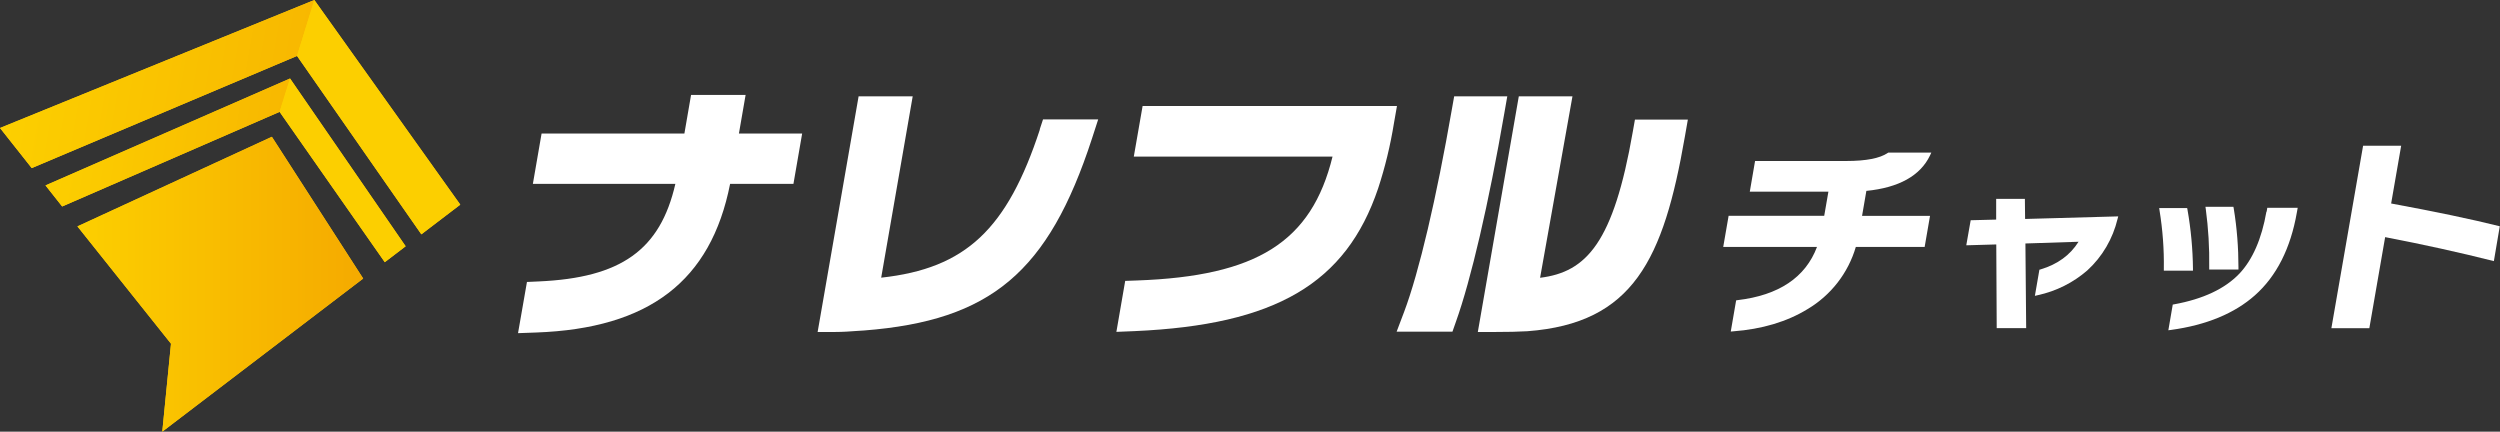 <?xml version="1.0" encoding="UTF-8"?><svg id="b" xmlns="http://www.w3.org/2000/svg" xmlns:xlink="http://www.w3.org/1999/xlink" viewBox="0 0 232.47 40.14"><rect x="0" y="0" width="232.47" height="40.14" fill="#333333" stroke="none"/><defs><linearGradient id="d" x1="7.2" y1="26.43" x2="33.77" y2="26.43" gradientUnits="userSpaceOnUse"><stop offset="0" stop-color="#fccf00"/><stop offset="1" stop-color="#f5aa00"/></linearGradient><linearGradient id="e" x1="5.26" y1="11.43" x2="37.94" y2="16.78" xlink:href="#d"/><linearGradient id="f" x1="1.67" y1="5.29" x2="43.21" y2="12.57" xlink:href="#d"/></defs><g id="c"><polygon points="7.2 21.05 15.9 31.96 15.09 40.14 33.77 25.9 25.28 12.72 7.2 21.05" fill="#fccf00"/><polygon points="4.23 17.24 5.78 19.2 26 10.4 35.78 24.38 37.72 22.9 26.97 7.3 4.23 17.24" fill="#fccf00"/><polygon points="29.23 0 0 11.9 2.95 15.63 27.62 5.2 39.18 21.79 42.8 19.03 29.23 0" fill="#fccf00"/><polygon points="25.28 12.72 7.2 21.05 15.9 31.96 15.09 40.14 33.77 25.9 25.28 12.72" fill="url(#d)"/><polygon points="4.23 17.24 5.78 19.2 26 10.4 26.97 7.3 4.23 17.24" fill="url(#e)"/><polygon points="27.62 5.2 29.23 0 0 11.9 2.95 15.63 27.62 5.2" fill="url(#f)"/><polygon points="29.23 0 27.62 5.2 39.18 21.79 42.8 19.03 29.23 0" fill="#fccf00"/><polygon points="26.97 7.3 26 10.4 35.78 24.38 37.72 22.9 26.97 7.3" fill="#fccf00"/><path id="g" d="M222.35,18.91l.93-5.36h-3.54l-2.95,16.97h3.53l1.47-8.47c3.54.68,6.94,1.43,10.11,2.23l.55-3.24c-2.6-.65-5.99-1.36-10.11-2.12" fill="#fff"/><path id="h" d="M210.75,19.68c-.44,2.53-1.29,4.47-2.51,5.76-1.34,1.41-3.38,2.37-6.08,2.86l-.12.02-.41,2.39.24-.03c3.3-.45,5.92-1.54,7.81-3.22,2.01-1.78,3.32-4.37,3.9-7.7l.08-.44h-2.83l-.06.37Z" fill="#fff"/><path id="i" d="M205.43,24.88v.18s2.72,0,2.72,0v-.18c0-1.84-.14-3.68-.44-5.5l-.03-.15h-2.6l.03.2c.24,1.8.35,3.62.32,5.44" fill="#fff"/><path id="j" d="M203.92,25.18v-.18c-.02-1.84-.19-3.68-.51-5.5l-.03-.15h-2.6l.03.21c.29,1.8.43,3.61.4,5.43v.18s2.71,0,2.71,0Z" fill="#fff"/><path id="k" d="M188.29,18.49h-2.67v1.93s-2.37.06-2.37.06l-.41,2.33,2.79-.08.04,7.78h2.74l-.07-7.87,4.94-.16c-.77,1.23-1.95,2.1-3.53,2.57l-.11.03-.42,2.43.26-.06c1.71-.37,3.3-1.16,4.62-2.31,1.4-1.28,2.37-2.95,2.81-4.79l.06-.23-8.66.24-.02-1.88Z" fill="#fff"/><path id="l" d="M175.54,14.22c-.73.5-2.02.75-3.85.75h-8.49l-.49,2.85h7.31l-.39,2.25h-8.89l-.5,2.89h8.72c-1.07,2.84-3.56,4.5-7.39,4.95l-.13.02-.5,2.9.23-.02c2.66-.2,4.99-.89,6.9-2.06,2.18-1.29,3.79-3.36,4.5-5.79h6.4l.5-2.89h-6.32l.4-2.32c3.02-.3,5.02-1.41,5.92-3.3l.12-.26h-4l-.05.03Z" fill="#fff"/><path id="m" d="M152.03,11.12l-.2,1.13c-1.79,10.29-4.29,13.05-8.62,13.58l3.01-16.87h-4.99l-3.81,21.91h1.62c1.14,0,2.14-.02,2.99-.07,9.85-.74,12.66-6.67,14.64-18.08l.28-1.6h-4.93Z" fill="#fff"/><path id="n" d="M140.18,8.96h-4.96l-.2,1.13c-1.45,8.35-3.07,15.24-4.45,18.9l-.7,1.85h5.19l.32-.91c1.41-3.94,3.05-11,4.5-19.38l.28-1.6Z" fill="#fff"/><path id="o" d="M106.25,9.85l-.82,4.71h18.48c-1.95,7.95-7.05,11.12-18.17,11.52l-1.11.04-.82,4.74,1.7-.07c13.09-.58,19.65-4.42,22.64-13.27.65-1.98,1.14-4.01,1.47-6.06l.28-1.6h-23.65Z" fill="#fff"/><path id="p" d="M96.7,12.03c-3.04,9.26-6.87,12.93-14.76,13.79l2.93-16.86h-5.03l-3.81,21.91h1.62c.71,0,1.44-.05,2.08-.1.21-.02.42-.03.63-.04,11.78-.92,17.13-5.42,21.18-17.84l.58-1.79h-5.13l-.31.94Z" fill="#fff"/><path id="q" d="M69.34,8.83h-5.08l-.62,3.59h-13.28l-.81,4.68h13.25c-1.41,6.16-5.07,8.73-12.7,9.07l-1.1.05-.83,4.76,1.68-.06c10.51-.38,16.26-4.78,18.04-13.82h5.89l.81-4.68h-5.88l.62-3.58Z" fill="#fff"/></g></svg>